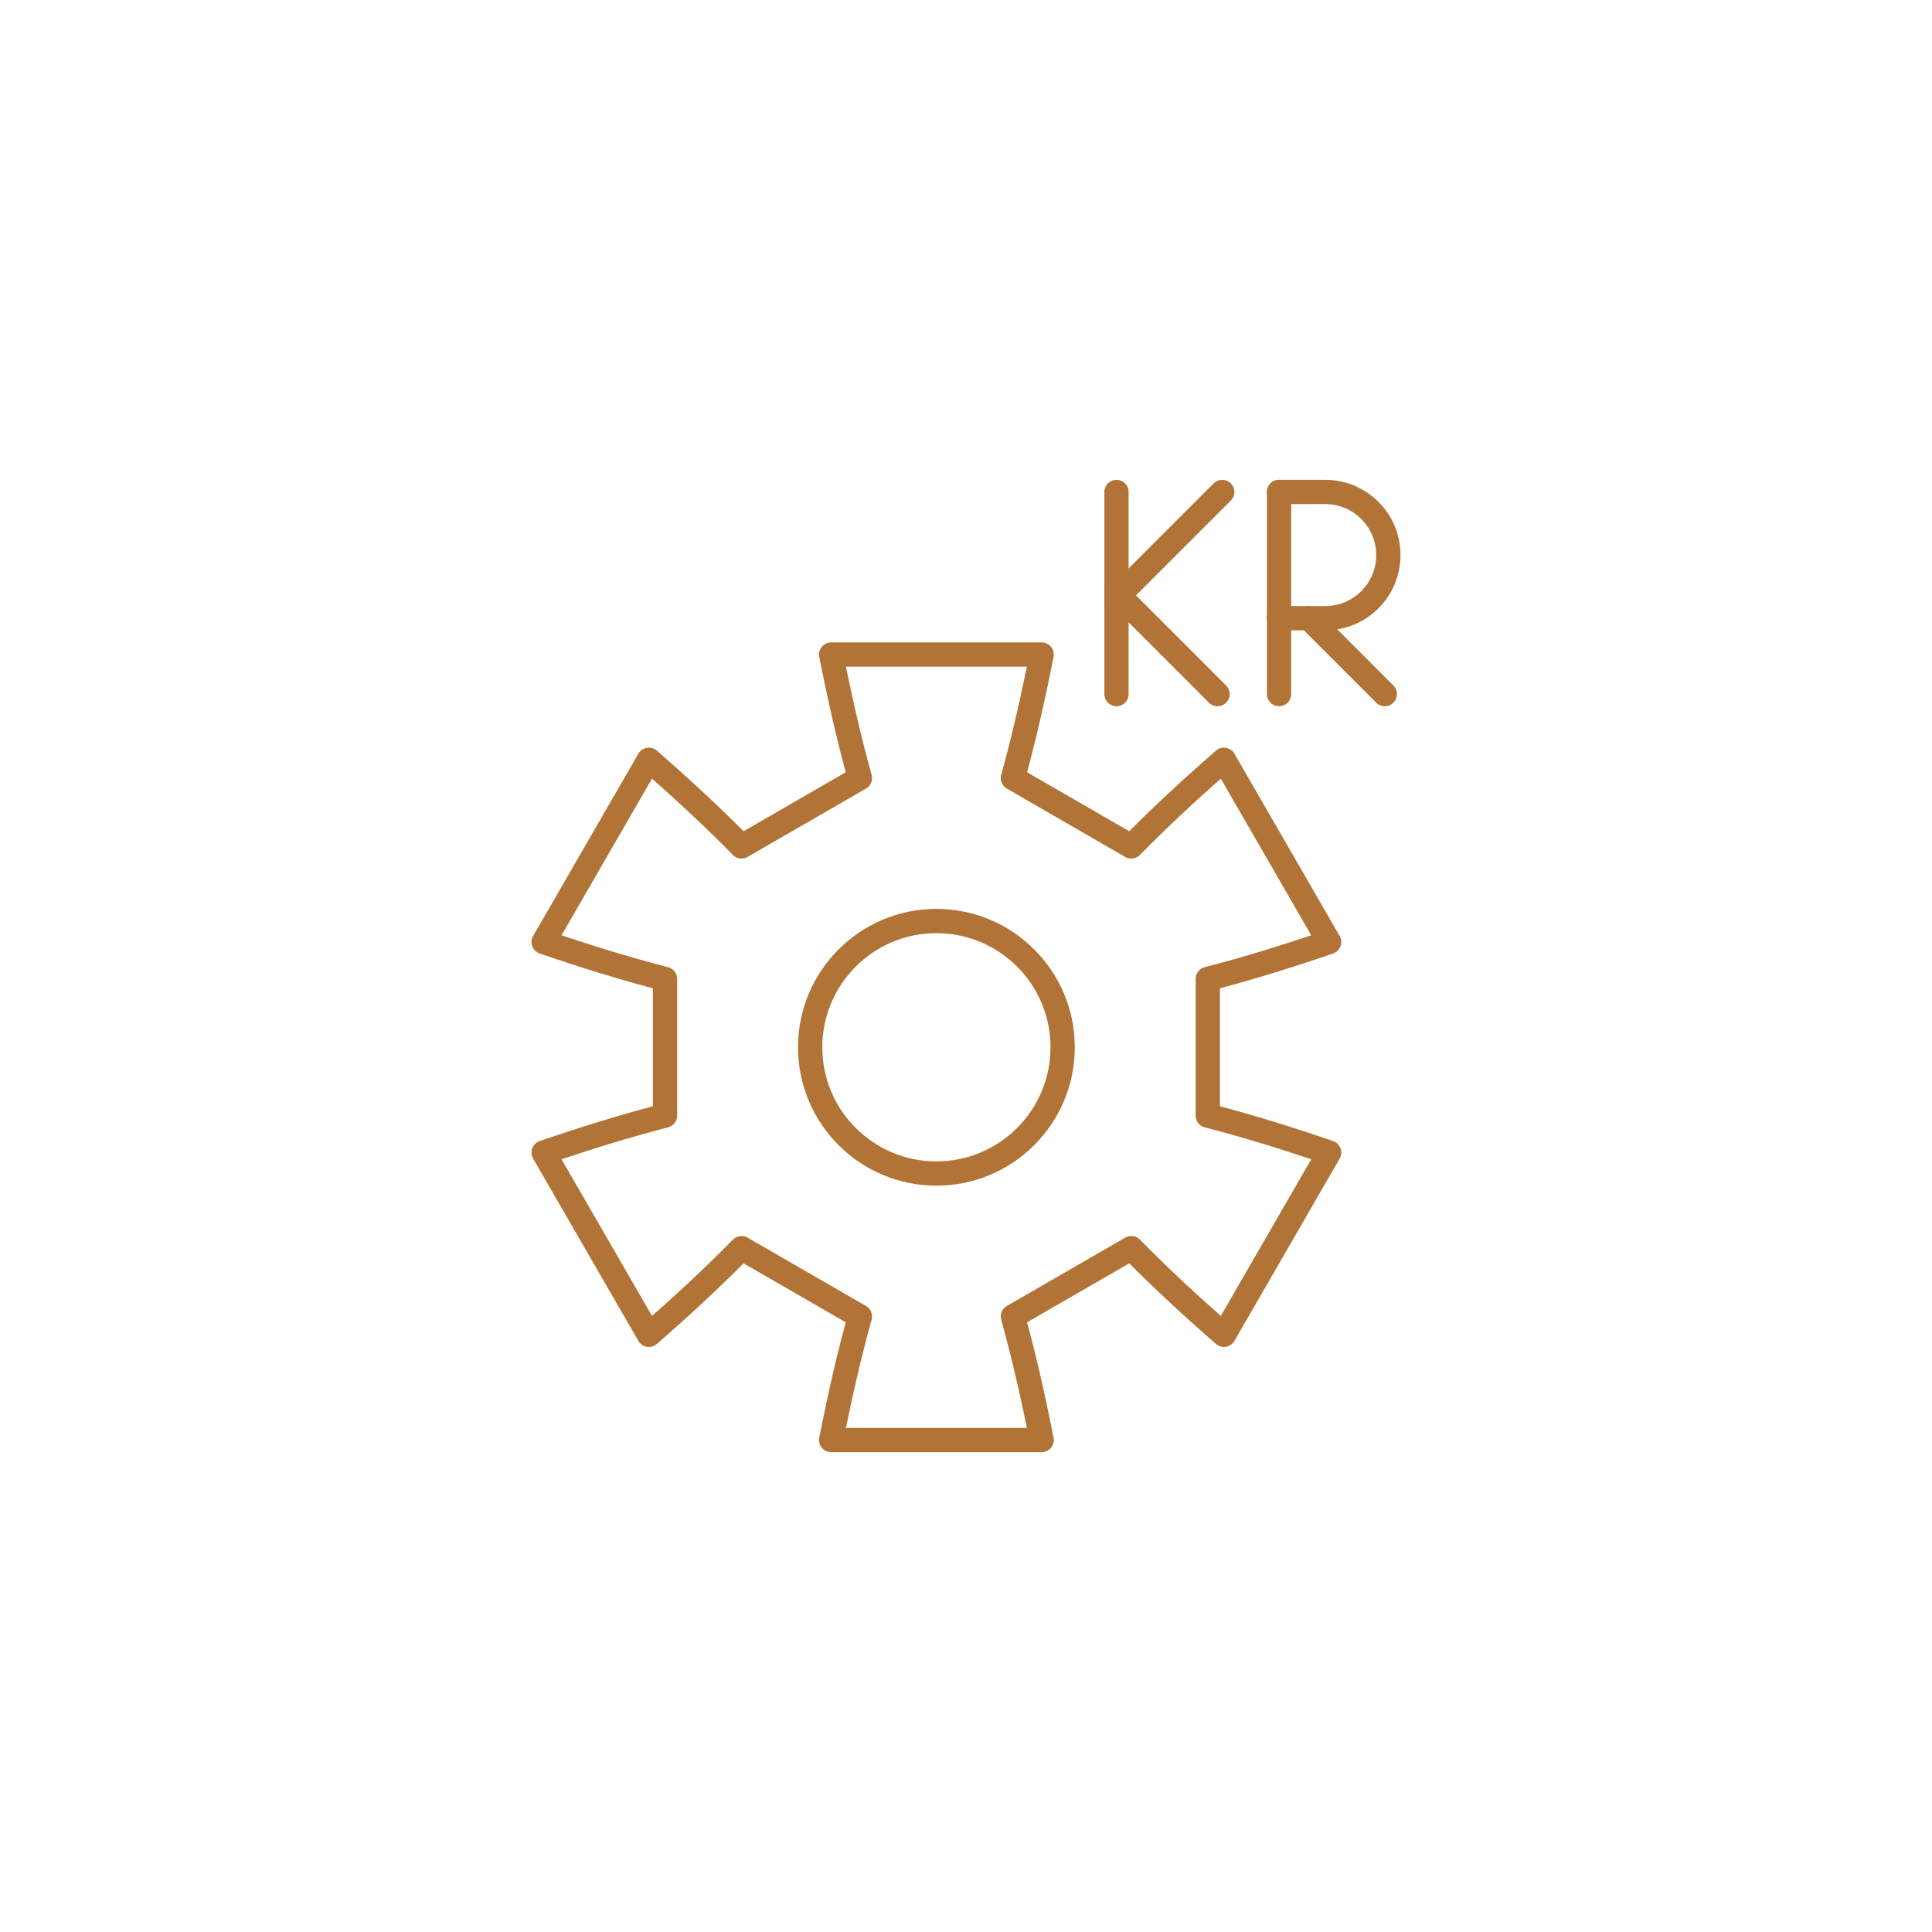 <?xml version="1.0" encoding="UTF-8"?><svg id="Layer_1" xmlns="http://www.w3.org/2000/svg" xmlns:xlink="http://www.w3.org/1999/xlink" viewBox="0 0 800 800"><defs><style>.cls-1,.cls-2{fill:none;}.cls-3{clip-path:url(#clippath);}.cls-4{clip-path:url(#clippath-1);}.cls-2{stroke:#b17436;stroke-linecap:round;stroke-linejoin:round;stroke-width:10.05px;}</style><clipPath id="clippath"><rect class="cls-1" x="0" y="0" width="800" height="800"/></clipPath><clipPath id="clippath-1"><rect class="cls-1" x="0" y="0" width="800" height="800"/></clipPath></defs><g class="cls-3"><g class="cls-4"><path class="cls-2" d="m356.07,322.19c-4.57-16.36-8.46-33.67-11.9-51.16h87.15c-3.44,17.49-7.33,34.8-11.9,51.16l49.02,28.3c11.88-12.14,24.93-24.16,38.36-35.89l43.57,75.48c-16.86,5.76-33.81,11.05-50.25,15.27v56.61c16.45,4.22,33.4,9.51,50.25,15.28l-43.57,75.48c-13.42-11.73-26.48-23.75-38.36-35.89l-49.02,28.3c4.57,16.36,8.46,33.67,11.9,51.16h-87.15c3.44-17.49,7.33-34.8,11.9-51.16l-49.02-28.3c-11.88,12.14-24.93,24.16-38.36,35.89l-43.58-75.48c16.86-5.77,33.81-11.05,50.26-15.28v-56.61c-16.45-4.22-33.4-9.51-50.26-15.27l43.58-75.48c13.42,11.73,26.48,23.75,38.36,35.89l49.02-28.3Zm-20.6,111.47c0,28.87,23.41,52.27,52.27,52.27s52.28-23.4,52.28-52.27-23.41-52.28-52.28-52.28-52.27,23.41-52.27,52.28Z"/><line class="cls-2" x1="462.31" y1="203.71" x2="462.31" y2="287.41"/><line class="cls-2" x1="462.31" y1="247.51" x2="506.11" y2="203.71"/><line class="cls-2" x1="462.31" y1="245.56" x2="504.16" y2="287.41"/><line class="cls-2" x1="529.63" y1="203.71" x2="529.63" y2="287.41"/><line class="cls-2" x1="542" y1="255.98" x2="573.42" y2="287.41"/><path class="cls-2" d="m529.63,203.71h19.12c14.44,0,26.14,11.7,26.14,26.14s-11.7,26.13-26.14,26.13h-19.12"/></g></g></svg>